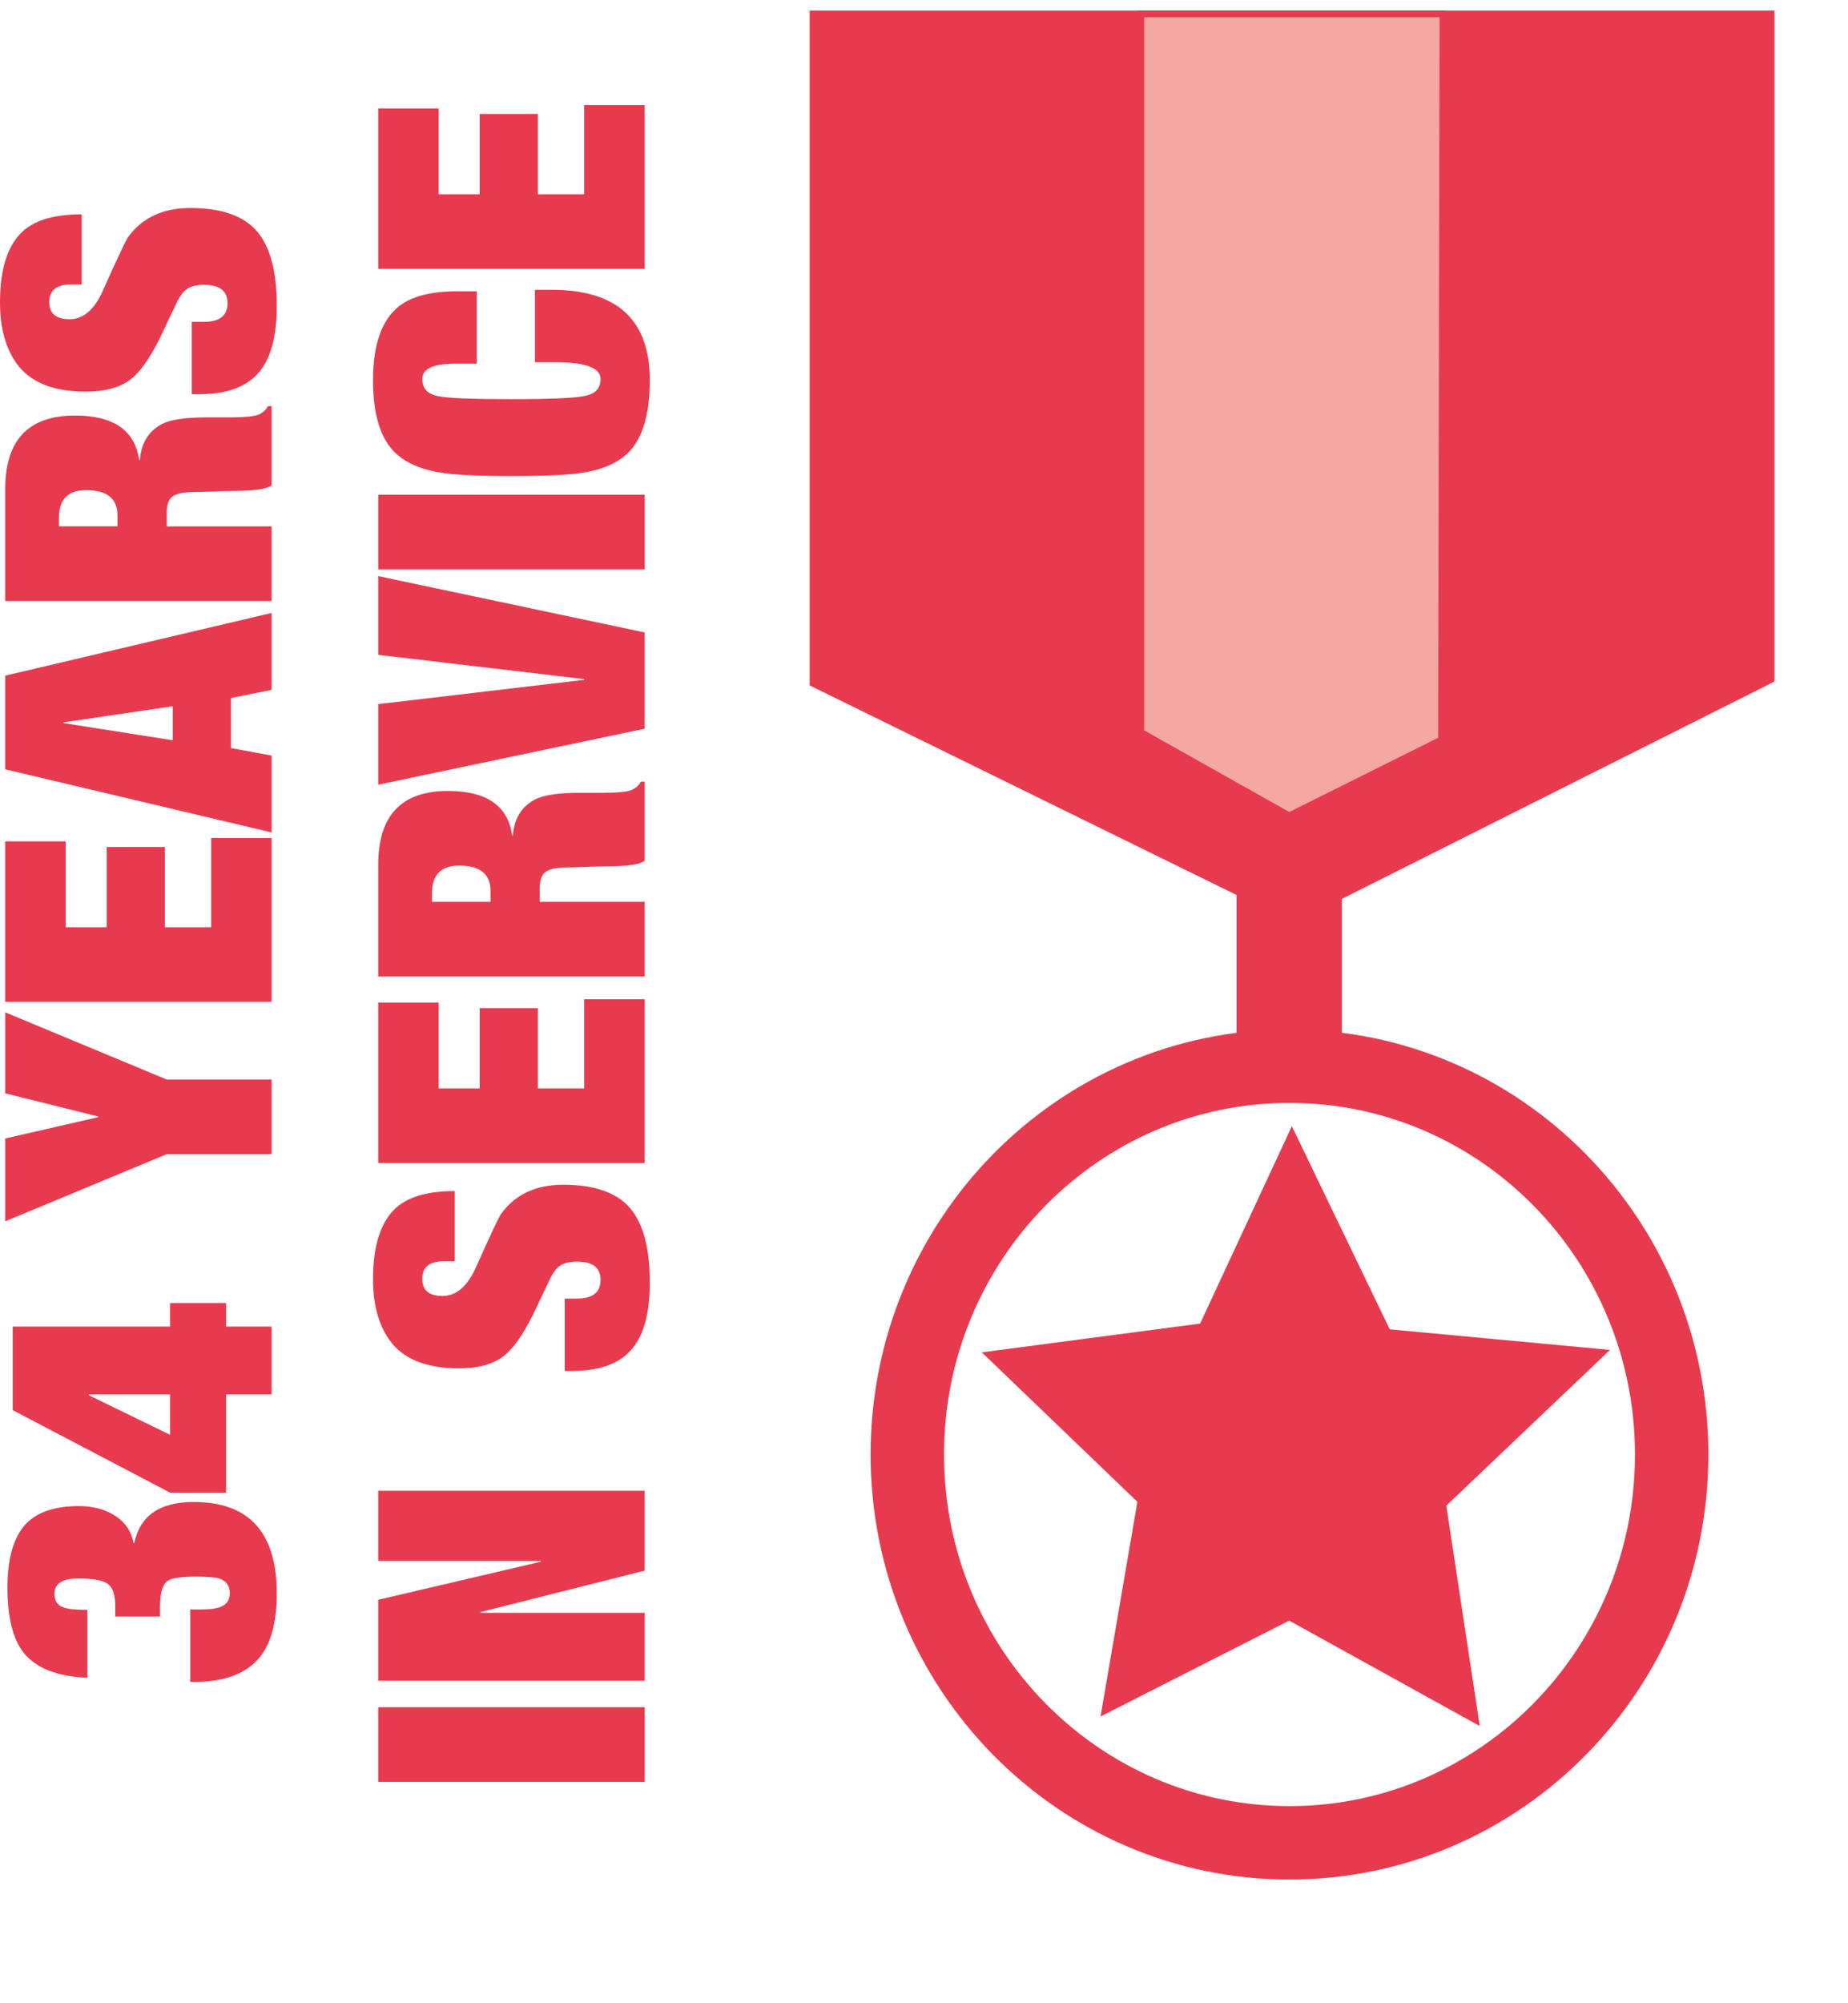 <?xml version="1.0" encoding="UTF-8" standalone="no"?><!DOCTYPE svg PUBLIC "-//W3C//DTD SVG 1.1//EN" "http://www.w3.org/Graphics/SVG/1.1/DTD/svg11.dtd"><svg width="100%" height="100%" viewBox="0 0 36 39" version="1.1" xmlns="http://www.w3.org/2000/svg" xmlns:xlink="http://www.w3.org/1999/xlink" xml:space="preserve" style="fill-rule:evenodd;clip-rule:evenodd;"><g><g transform="matrix(0,-0.75,0.75,0,-1.947,0.205)"><path d="M-41.505,7.538l0,0.261c0,0.233 0.019,0.401 0.058,0.504c0.058,0.174 0.181,0.262 0.368,0.262c0.187,0 0.313,-0.091 0.378,-0.272c0.032,-0.11 0.048,-0.316 0.048,-0.62c0,-0.374 -0.035,-0.613 -0.106,-0.717c-0.091,-0.135 -0.31,-0.203 -0.659,-0.203l-0.271,0l0,-1.163l0.271,0c0.278,0 0.467,-0.06 0.567,-0.179c0.1,-0.12 0.15,-0.38 0.15,-0.78c0,-0.413 -0.132,-0.62 -0.397,-0.62c-0.181,0 -0.297,0.074 -0.349,0.223c-0.045,0.103 -0.068,0.313 -0.068,0.63l-1.763,0c0.032,-0.769 0.242,-1.315 0.63,-1.638c0.355,-0.29 0.926,-0.436 1.714,-0.436c0.763,0 1.315,0.162 1.657,0.485c0.304,0.297 0.456,0.755 0.456,1.375c0,0.343 -0.075,0.64 -0.223,0.892c-0.175,0.29 -0.42,0.465 -0.737,0.523l0,0.019c0.711,0.149 1.066,0.662 1.066,1.541c0,1.44 -0.791,2.16 -2.374,2.16c-0.729,0 -1.275,-0.142 -1.637,-0.426c-0.458,-0.362 -0.678,-0.969 -0.659,-1.821l1.88,0Z" style="fill:#e83a4e;fill-rule:nonzero;"/><path d="M-38.473,7.014l2.142,-4.088l2.17,0l0,4.088l0.61,0l0,1.454l-0.61,0l0,1.182l-1.763,0l0,-1.182l-2.549,0l0,-1.454Zm2.529,-2.112l-1.027,2.112l1.047,0l0,-2.112l-0.02,0Z" style="fill:#e83a4e;fill-rule:nonzero;"/><path d="M-28.708,5.145l0.601,-2.413l2.102,0l-1.744,4.195l0,2.723l-1.937,0l0,-2.723l-1.744,-4.195l2.151,0l0.552,2.413l0.019,0Z" style="fill:#e83a4e;fill-rule:nonzero;"/><path d="M-25.733,9.65l0,-6.918l4.166,0l0,1.57l-2.229,0l0,1.065l2.083,0l0,1.512l-2.083,0l0,1.201l2.316,0l0,1.57l-4.253,0Z" style="fill:#e83a4e;fill-rule:nonzero;"/><path d="M-17.634,9.65l-0.213,-1.056l-1.298,0l-0.194,1.056l-1.996,0l1.638,-6.918l2.432,0l1.627,6.918l-1.996,0Zm-0.426,-2.568l-0.417,-2.839l-0.019,0l-0.446,2.839l0.882,0Z" style="fill:#e83a4e;fill-rule:nonzero;"/><path d="M-13.39,4.127l0,1.521l0.281,0c0.439,0 0.659,-0.271 0.659,-0.814c0,-0.471 -0.239,-0.707 -0.717,-0.707l-0.223,0Zm-1.938,5.523l0,-6.918l2.907,0c1.272,0 1.908,0.604 1.908,1.812c0,1.001 -0.384,1.556 -1.152,1.666l0,0.02c0.426,0.032 0.733,0.216 0.92,0.552c0.123,0.219 0.184,0.613 0.184,1.182l0,0.572c0,0.426 0.028,0.692 0.082,0.799c0.055,0.106 0.125,0.179 0.209,0.218l0,0.097l-2.054,0c-0.097,-0.117 -0.146,-0.449 -0.146,-0.998c0,-0.116 -0.004,-0.289 -0.014,-0.519c-0.01,-0.229 -0.015,-0.398 -0.015,-0.508c0,-0.278 -0.045,-0.468 -0.135,-0.572c-0.078,-0.084 -0.21,-0.126 -0.398,-0.126l-0.358,0l0,2.723l-1.938,0Z" style="fill:#e83a4e;fill-rule:nonzero;"/><path d="M-7.112,4.718l0,-0.281c0,-0.374 -0.152,-0.562 -0.455,-0.562c-0.297,0 -0.446,0.175 -0.446,0.523c0,0.362 0.249,0.653 0.746,0.872c0.84,0.375 1.305,0.595 1.395,0.659c0.498,0.368 0.746,0.905 0.746,1.609c0,0.801 -0.198,1.375 -0.595,1.724c-0.398,0.349 -1.045,0.523 -1.943,0.523c-0.775,0 -1.344,-0.148 -1.705,-0.445c-0.394,-0.317 -0.591,-0.843 -0.591,-1.58l0,-0.184l1.879,0l0,0.32c0,0.407 0.162,0.61 0.485,0.61c0.316,0 0.475,-0.203 0.475,-0.61c0,-0.2 -0.039,-0.352 -0.117,-0.455c-0.045,-0.071 -0.145,-0.149 -0.3,-0.233c-0.2,-0.097 -0.52,-0.249 -0.959,-0.455c-0.543,-0.271 -0.905,-0.53 -1.085,-0.775c-0.207,-0.272 -0.31,-0.656 -0.31,-1.153c0,-0.853 0.245,-1.454 0.736,-1.802c0.4,-0.285 0.927,-0.427 1.579,-0.427c0.898,0 1.524,0.21 1.88,0.63c0.271,0.323 0.407,0.82 0.407,1.492l-1.822,0Z" style="fill:#e83a4e;fill-rule:nonzero;"/></g><g transform="matrix(0,-0.75,0.75,0,-1.947,0.205)"><rect x="-45.981" y="12.421" width="1.938" height="6.918" style="fill:#e83a4e;fill-rule:nonzero;"/><path d="M-40.246,16.645l0,-4.224l1.822,0l0,6.917l-2.074,0l-1.075,-4.263l-0.019,0l0,4.263l-1.764,0l0,-6.917l2.103,0l0.988,4.224l0.019,0Z" style="fill:#e83a4e;fill-rule:nonzero;"/><path d="M-32.466,14.407l0,-0.281c0,-0.375 -0.151,-0.562 -0.455,-0.562c-0.297,0 -0.446,0.174 -0.446,0.523c0,0.362 0.249,0.652 0.746,0.872c0.84,0.375 1.305,0.594 1.395,0.659c0.498,0.368 0.746,0.904 0.746,1.608c0,0.801 -0.198,1.376 -0.595,1.725c-0.398,0.349 -1.045,0.523 -1.943,0.523c-0.775,0 -1.343,-0.149 -1.705,-0.446c-0.394,-0.316 -0.591,-0.843 -0.591,-1.579l0,-0.184l1.879,0l0,0.32c0,0.407 0.162,0.61 0.485,0.61c0.316,0 0.475,-0.203 0.475,-0.61c0,-0.201 -0.039,-0.352 -0.117,-0.456c-0.045,-0.071 -0.145,-0.148 -0.3,-0.232c-0.2,-0.097 -0.52,-0.249 -0.959,-0.456c-0.543,-0.271 -0.904,-0.529 -1.085,-0.775c-0.207,-0.271 -0.31,-0.655 -0.31,-1.153c0,-0.852 0.245,-1.453 0.736,-1.802c0.401,-0.284 0.927,-0.426 1.579,-0.426c0.898,0 1.525,0.21 1.88,0.63c0.271,0.323 0.407,0.82 0.407,1.492l-1.822,0Z" style="fill:#e83a4e;fill-rule:nonzero;"/><path d="M-29.918,19.338l0,-6.917l4.167,0l0,1.569l-2.229,0l0,1.066l2.083,0l0,1.511l-2.083,0l0,1.202l2.316,0l0,1.569l-4.254,0Z" style="fill:#e83a4e;fill-rule:nonzero;"/><path d="M-23.136,13.816l0,1.521l0.281,0c0.44,0 0.659,-0.271 0.659,-0.814c0,-0.471 -0.239,-0.707 -0.717,-0.707l-0.223,0Zm-1.937,5.522l0,-6.917l2.906,0c1.273,0 1.909,0.604 1.909,1.811c0,1.002 -0.384,1.557 -1.153,1.667l0,0.019c0.426,0.033 0.733,0.217 0.92,0.552c0.123,0.22 0.185,0.614 0.185,1.182l0,0.572c0,0.426 0.027,0.693 0.082,0.799c0.055,0.107 0.124,0.18 0.208,0.218l0,0.097l-2.054,0c-0.097,-0.116 -0.145,-0.449 -0.145,-0.998c0,-0.116 -0.005,-0.289 -0.015,-0.518c-0.009,-0.229 -0.014,-0.399 -0.014,-0.509c0,-0.277 -0.045,-0.468 -0.136,-0.571c-0.077,-0.084 -0.21,-0.126 -0.397,-0.126l-0.359,0l0,2.722l-1.937,0Z" style="fill:#e83a4e;fill-rule:nonzero;"/><path d="M-17.355,17.769l0.63,-5.348l2.044,0l-1.462,6.917l-2.5,0l-1.453,-6.917l2.092,0l0.63,5.348l0.019,0Z" style="fill:#e83a4e;fill-rule:nonzero;"/><rect x="-14.506" y="12.421" width="1.938" height="6.918" style="fill:#e83a4e;fill-rule:nonzero;"/><path d="M-9.168,14.978l0,-0.562c0,-0.568 -0.132,-0.852 -0.397,-0.852c-0.245,0 -0.394,0.139 -0.446,0.417c-0.051,0.238 -0.077,0.871 -0.077,1.898c0,1.027 0.029,1.67 0.087,1.929c0.058,0.258 0.204,0.387 0.436,0.387c0.291,0 0.436,-0.391 0.436,-1.172l0,-0.533l1.88,0l0,0.436c0,1.699 -0.782,2.548 -2.345,2.548c-0.788,0 -1.373,-0.149 -1.754,-0.446c-0.329,-0.258 -0.542,-0.668 -0.639,-1.23c-0.065,-0.355 -0.097,-0.995 -0.097,-1.919c0,-0.897 0.032,-1.524 0.097,-1.879c0.097,-0.575 0.31,-0.995 0.639,-1.26c0.381,-0.303 0.966,-0.455 1.754,-0.455c0.93,0 1.573,0.229 1.928,0.688c0.252,0.329 0.378,0.83 0.378,1.502l0,0.503l-1.88,0Z" style="fill:#e83a4e;fill-rule:nonzero;"/><path d="M-6.707,19.338l0,-6.917l4.166,0l0,1.569l-2.228,0l0,1.066l2.083,0l0,1.511l-2.083,0l0,1.202l2.316,0l0,1.569l-4.254,0Z" style="fill:#e83a4e;fill-rule:nonzero;"/></g><g><clipPath id="_clip1"><rect x="-1.947" y="0.205" width="36.515" height="36.389"/></clipPath><g clip-path="url(#_clip1)"><path d="M15.773,0.205l0,13.139l9.43,4.627l9.364,-4.702l0,-13.064l-18.794,0Z" style="fill:#e83a4e;fill-rule:nonzero;"/><rect x="24.088" y="16.329" width="2.052" height="4.207" style="fill:#e83a4e;fill-rule:nonzero;"/><path d="M25.12,35.877c4.112,0 7.445,-3.385 7.445,-7.56c0,-4.175 -3.333,-7.56 -7.445,-7.56c-4.112,0 -7.445,3.385 -7.445,7.56c0,4.175 3.333,7.56 7.445,7.56Z" style="fill:none;stroke:#e83a4e;stroke-width:1.43px;"/><path d="M22.222,0.27l0,13.986l2.892,1.626l2.966,-1.479l0.03,-14.133l-5.888,0Z" style="fill:#f5a8a1;fill-rule:nonzero;"/></g></g><path d="M22.223,0.271l0,13.985l2.891,1.626l2.966,-1.478l0.029,-14.133l-5.886,0Z" style="fill:none;stroke:#e83a4e;stroke-width:0.13px;"/><path d="M19.126,26.328l3.031,2.91l-0.718,4.179l3.675,-1.866l3.712,2.052l-0.651,-4.29l3.188,-3.032l-4.29,-0.401l-1.907,-3.955l-1.787,3.843l-4.253,0.56Z" style="fill:#e83a4e;fill-rule:nonzero;"/></g></svg>